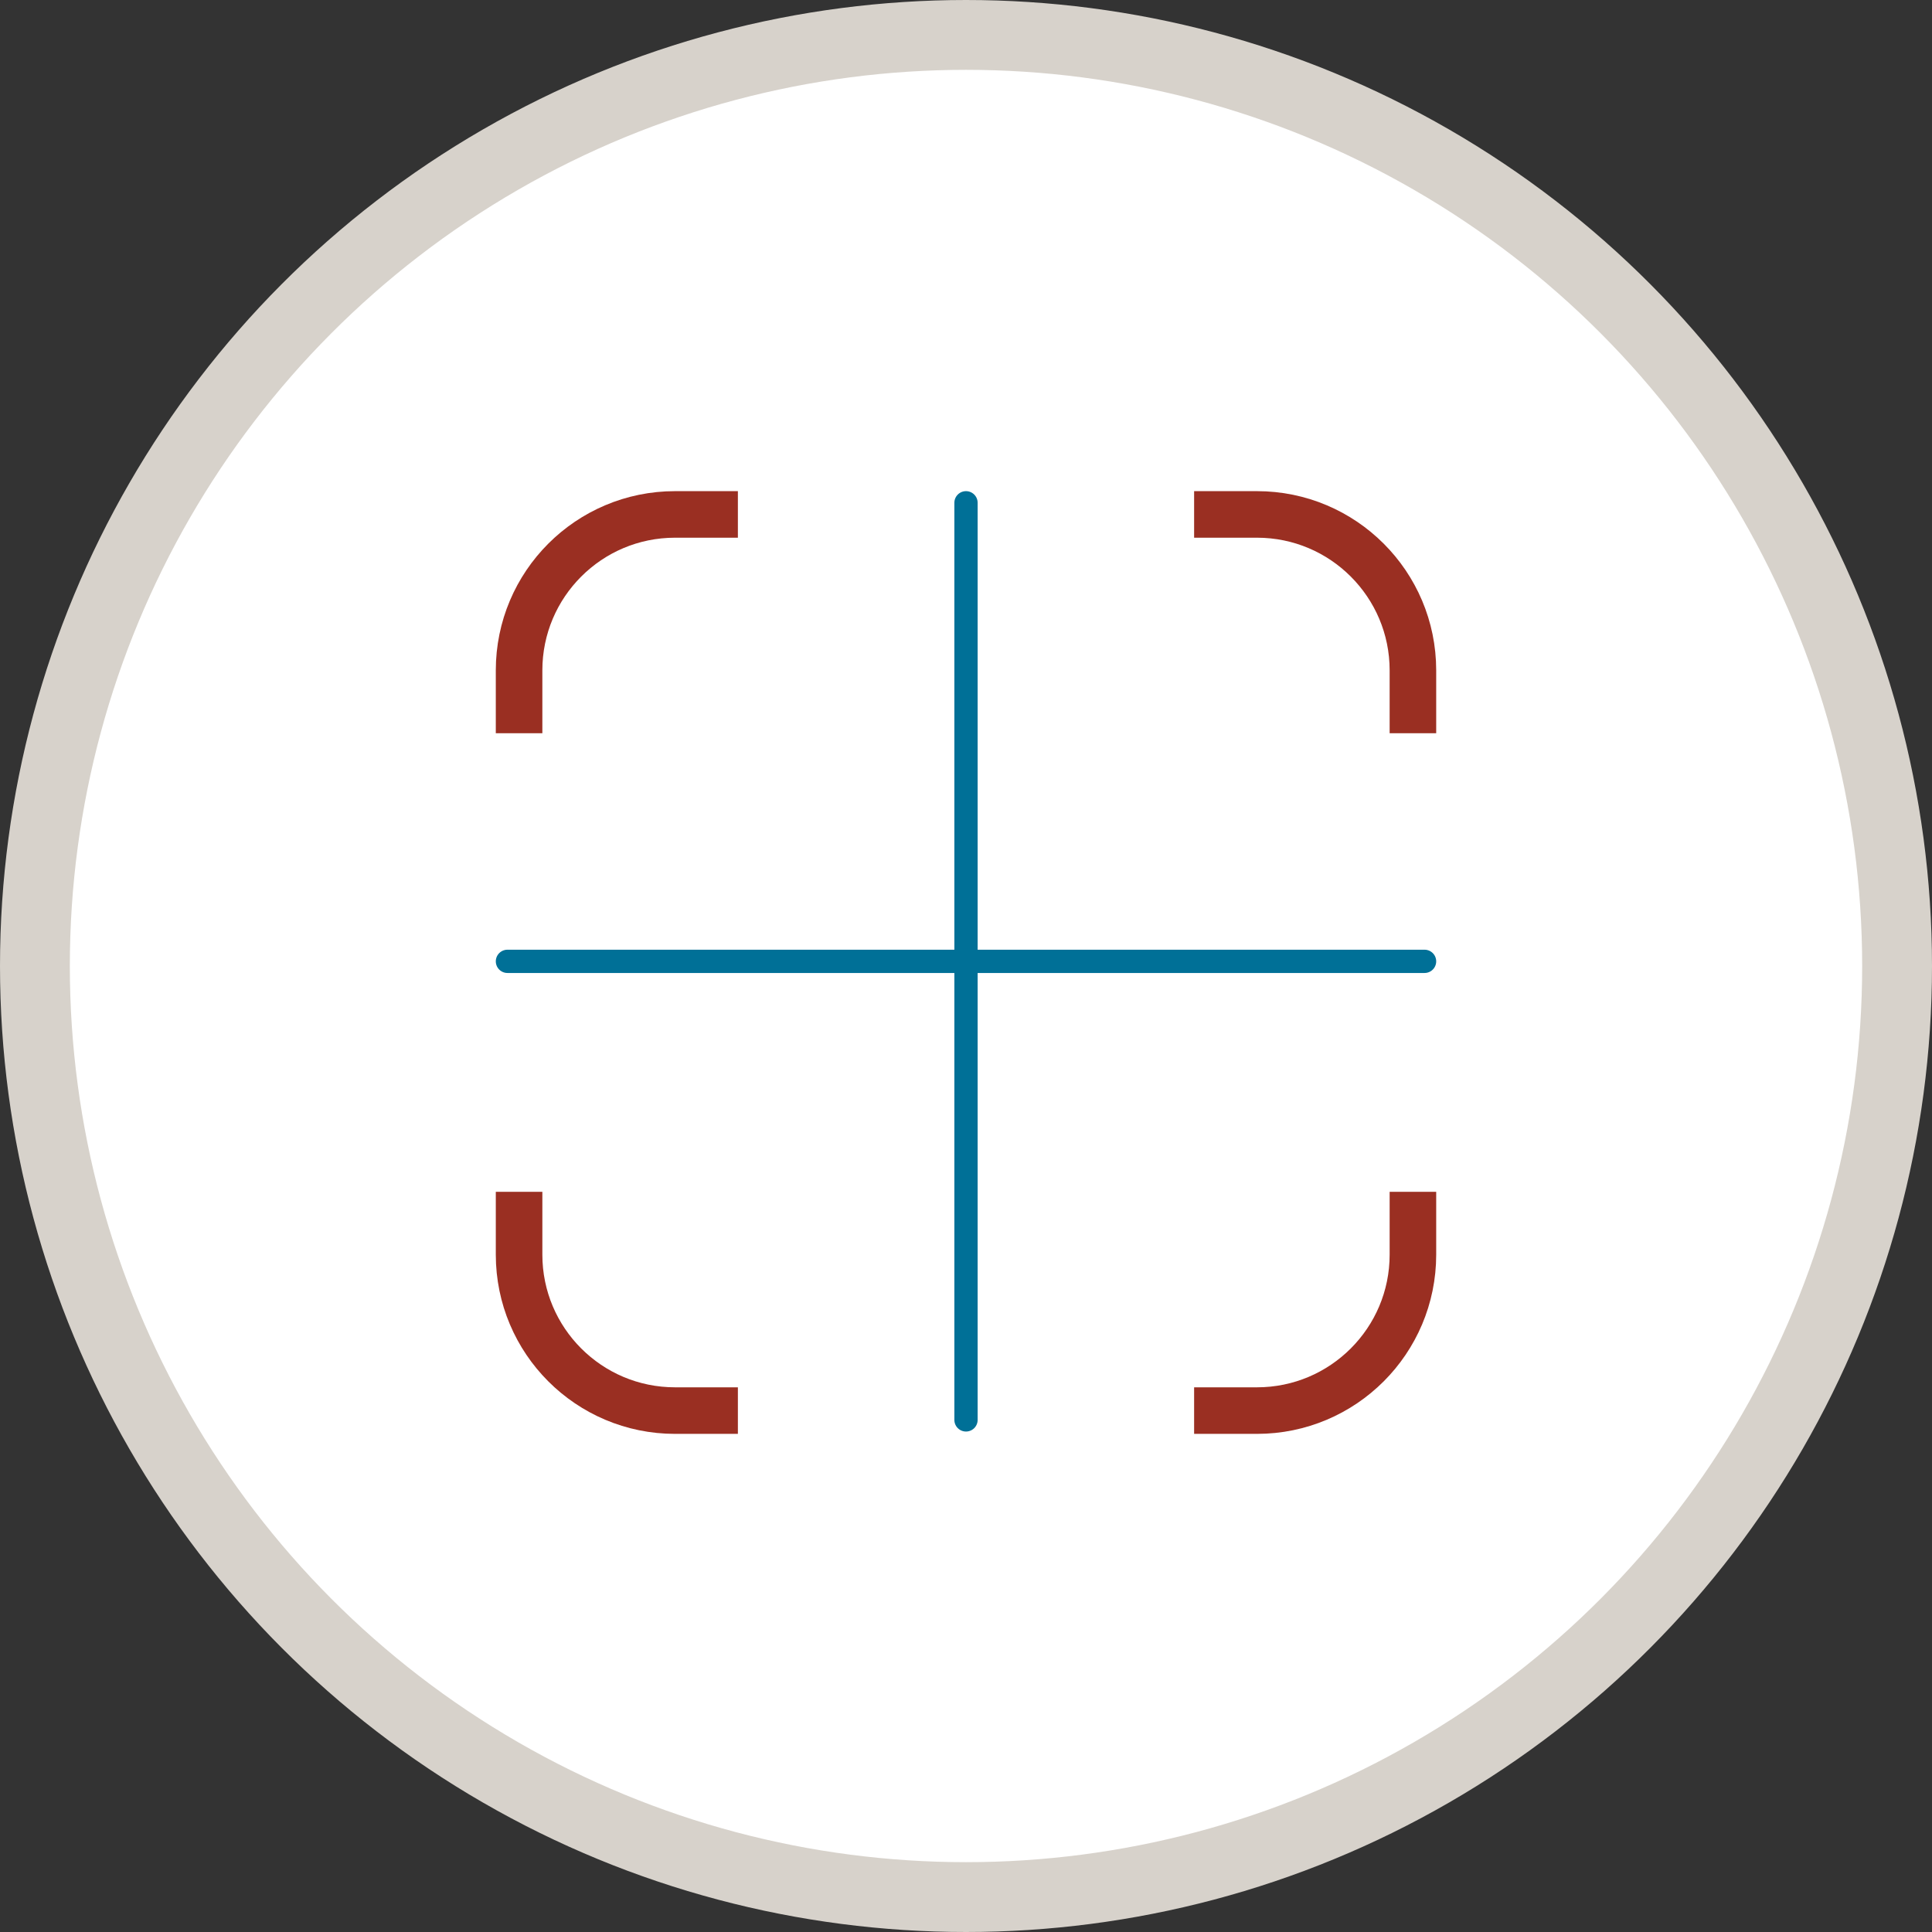 <svg xmlns="http://www.w3.org/2000/svg" xmlns:xlink="http://www.w3.org/1999/xlink" id="Layer_1" x="0px" y="0px" viewBox="0 0 83 83" style="enable-background:new 0 0 83 83;" xml:space="preserve"><rect x="0" y="0" width="83" height="83" fill="#333333" stroke="none"/><style type="text/css">	.st0{fill:#FFFFFF;}	.st1{fill:none;stroke:#9A2F22;stroke-width:2;stroke-miterlimit:10;}	.st2{fill:none;stroke:#007097;stroke-linecap:round;stroke-miterlimit:10;}	.st3{fill:none;stroke:#D7D2CB;stroke-width:3;stroke-miterlimit:10;}</style><circle class="st0" cx="41.5" cy="41.5" r="40"></circle><g>	<path class="st1" d="M60.7,31.5v-2.7c0-3.7-3-6.7-6.7-6.7h-2.7"></path>	<path class="st1" d="M22.3,51.2v2.7c0,3.7,3,6.7,6.7,6.7h2.7"></path>	<path class="st1" d="M31.7,22.1H29c-3.7,0-6.7,3-6.7,6.7v2.7"></path>	<path class="st1" d="M51.3,60.6H54c3.7,0,6.7-3,6.7-6.7v-2.7"></path></g><line class="st2" x1="21.8" y1="41.3" x2="61.2" y2="41.3"></line><line class="st2" x1="41.5" y1="21.6" x2="41.5" y2="61"></line><circle class="st3" cx="41.5" cy="41.5" r="40"></circle></svg>
